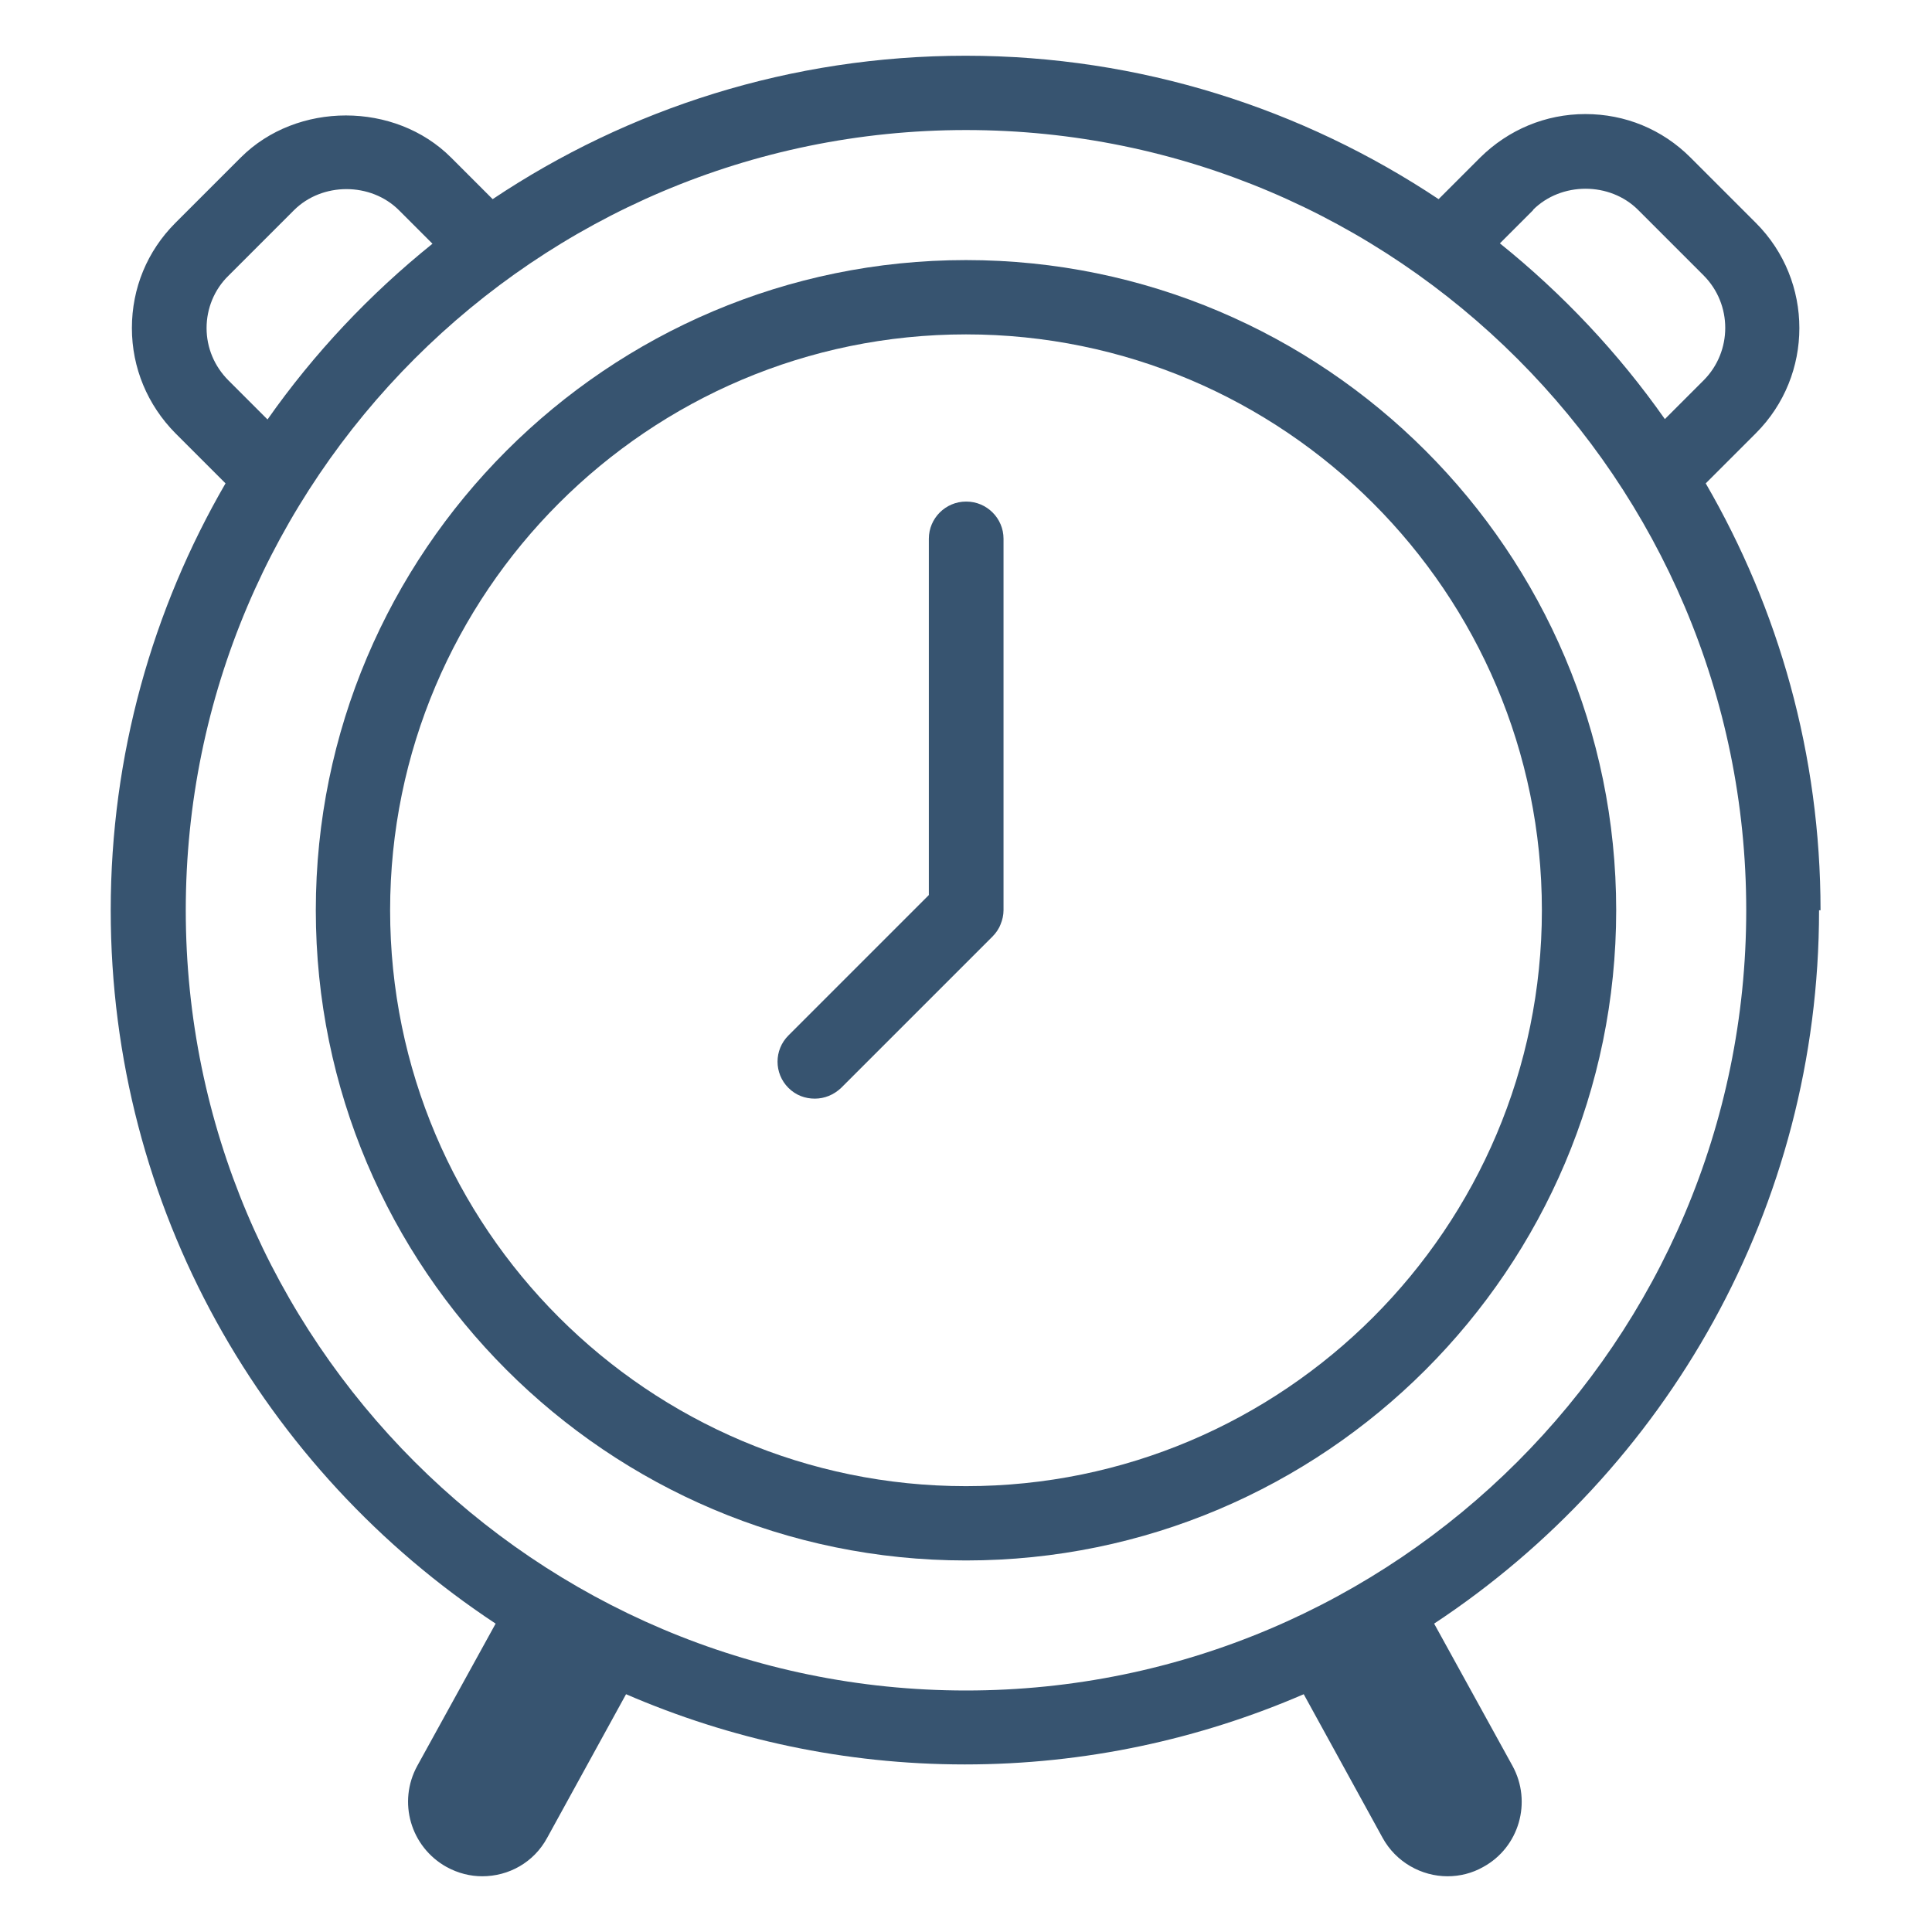 <svg width="52" height="52" viewBox="0 0 52 52" fill="none" xmlns="http://www.w3.org/2000/svg">
<path d="M49 24.5C49 20.31 47.87 16.39 45.91 13.01L47.26 11.66C48.82 10.1 48.82 7.56 47.26 6L45.5 4.24C44.74 3.48 43.74 3.07 42.67 3.07C41.6 3.07 40.6 3.49 39.84 4.24L38.72 5.36C35.07 2.93 30.69 1.5 25.99 1.5C21.29 1.5 16.91 2.92 13.26 5.36L12.14 4.24C10.63 2.73 7.99 2.73 6.48 4.24L4.72 6C3.96 6.76 3.55 7.76 3.55 8.83C3.55 9.9 3.97 10.9 4.72 11.66L6.07 13.01C4.11 16.39 2.98 20.32 2.98 24.5C2.98 32.52 7.1 39.58 13.34 43.7L11.23 47.53C10.7 48.5 11.05 49.71 12.02 50.25C12.33 50.42 12.66 50.5 12.98 50.5C13.69 50.5 14.37 50.13 14.73 49.46L16.85 45.6C19.65 46.81 22.73 47.49 25.97 47.49C29.21 47.49 32.29 46.81 35.09 45.6L37.21 49.46C37.57 50.12 38.26 50.5 38.96 50.5C39.29 50.5 39.62 50.42 39.92 50.25C40.89 49.72 41.24 48.5 40.71 47.53L38.6 43.7C44.84 39.58 48.96 32.51 48.96 24.5H49ZM41.26 5.65C42.02 4.89 43.33 4.89 44.09 5.65L45.85 7.41C46.63 8.19 46.63 9.46 45.85 10.24L44.81 11.28C43.56 9.5 42.06 7.91 40.37 6.55L41.27 5.65H41.26ZM6.15 10.24C5.77 9.86 5.56 9.36 5.56 8.83C5.56 8.3 5.77 7.79 6.15 7.42L7.91 5.66C8.67 4.9 9.98 4.9 10.74 5.66L11.64 6.56C9.95 7.92 8.45 9.51 7.2 11.29L6.16 10.25L6.15 10.24ZM26 45.5C14.42 45.5 5 36.08 5 24.5C5 12.92 14.42 3.5 26 3.5C37.58 3.5 47 12.92 47 24.5C47 36.08 37.58 45.5 26 45.5Z" fill="#375470"/>
<path d="M26 7C16.35 7 8.5 14.85 8.5 24.5C8.5 34.15 16.35 42 26 42C35.65 42 43.5 34.15 43.5 24.5C43.5 14.85 35.65 7 26 7ZM26 40C17.45 40 10.5 33.05 10.5 24.5C10.5 15.95 17.45 9 26 9C34.55 9 41.5 15.95 41.5 24.5C41.5 33.05 34.55 40 26 40Z" fill="#375470"/>
<path d="M26 13.5C25.45 13.5 25 13.95 25 14.5V24.09L21.22 27.87C20.83 28.26 20.83 28.89 21.22 29.28C21.42 29.48 21.67 29.57 21.93 29.57C22.19 29.57 22.44 29.47 22.64 29.28L26.71 25.21C26.8 25.12 26.88 25.01 26.93 24.88C26.98 24.76 27.01 24.63 27.01 24.5V14.5C27.01 13.95 26.56 13.5 26.01 13.5H26Z" fill="#375470"/>
</svg>
